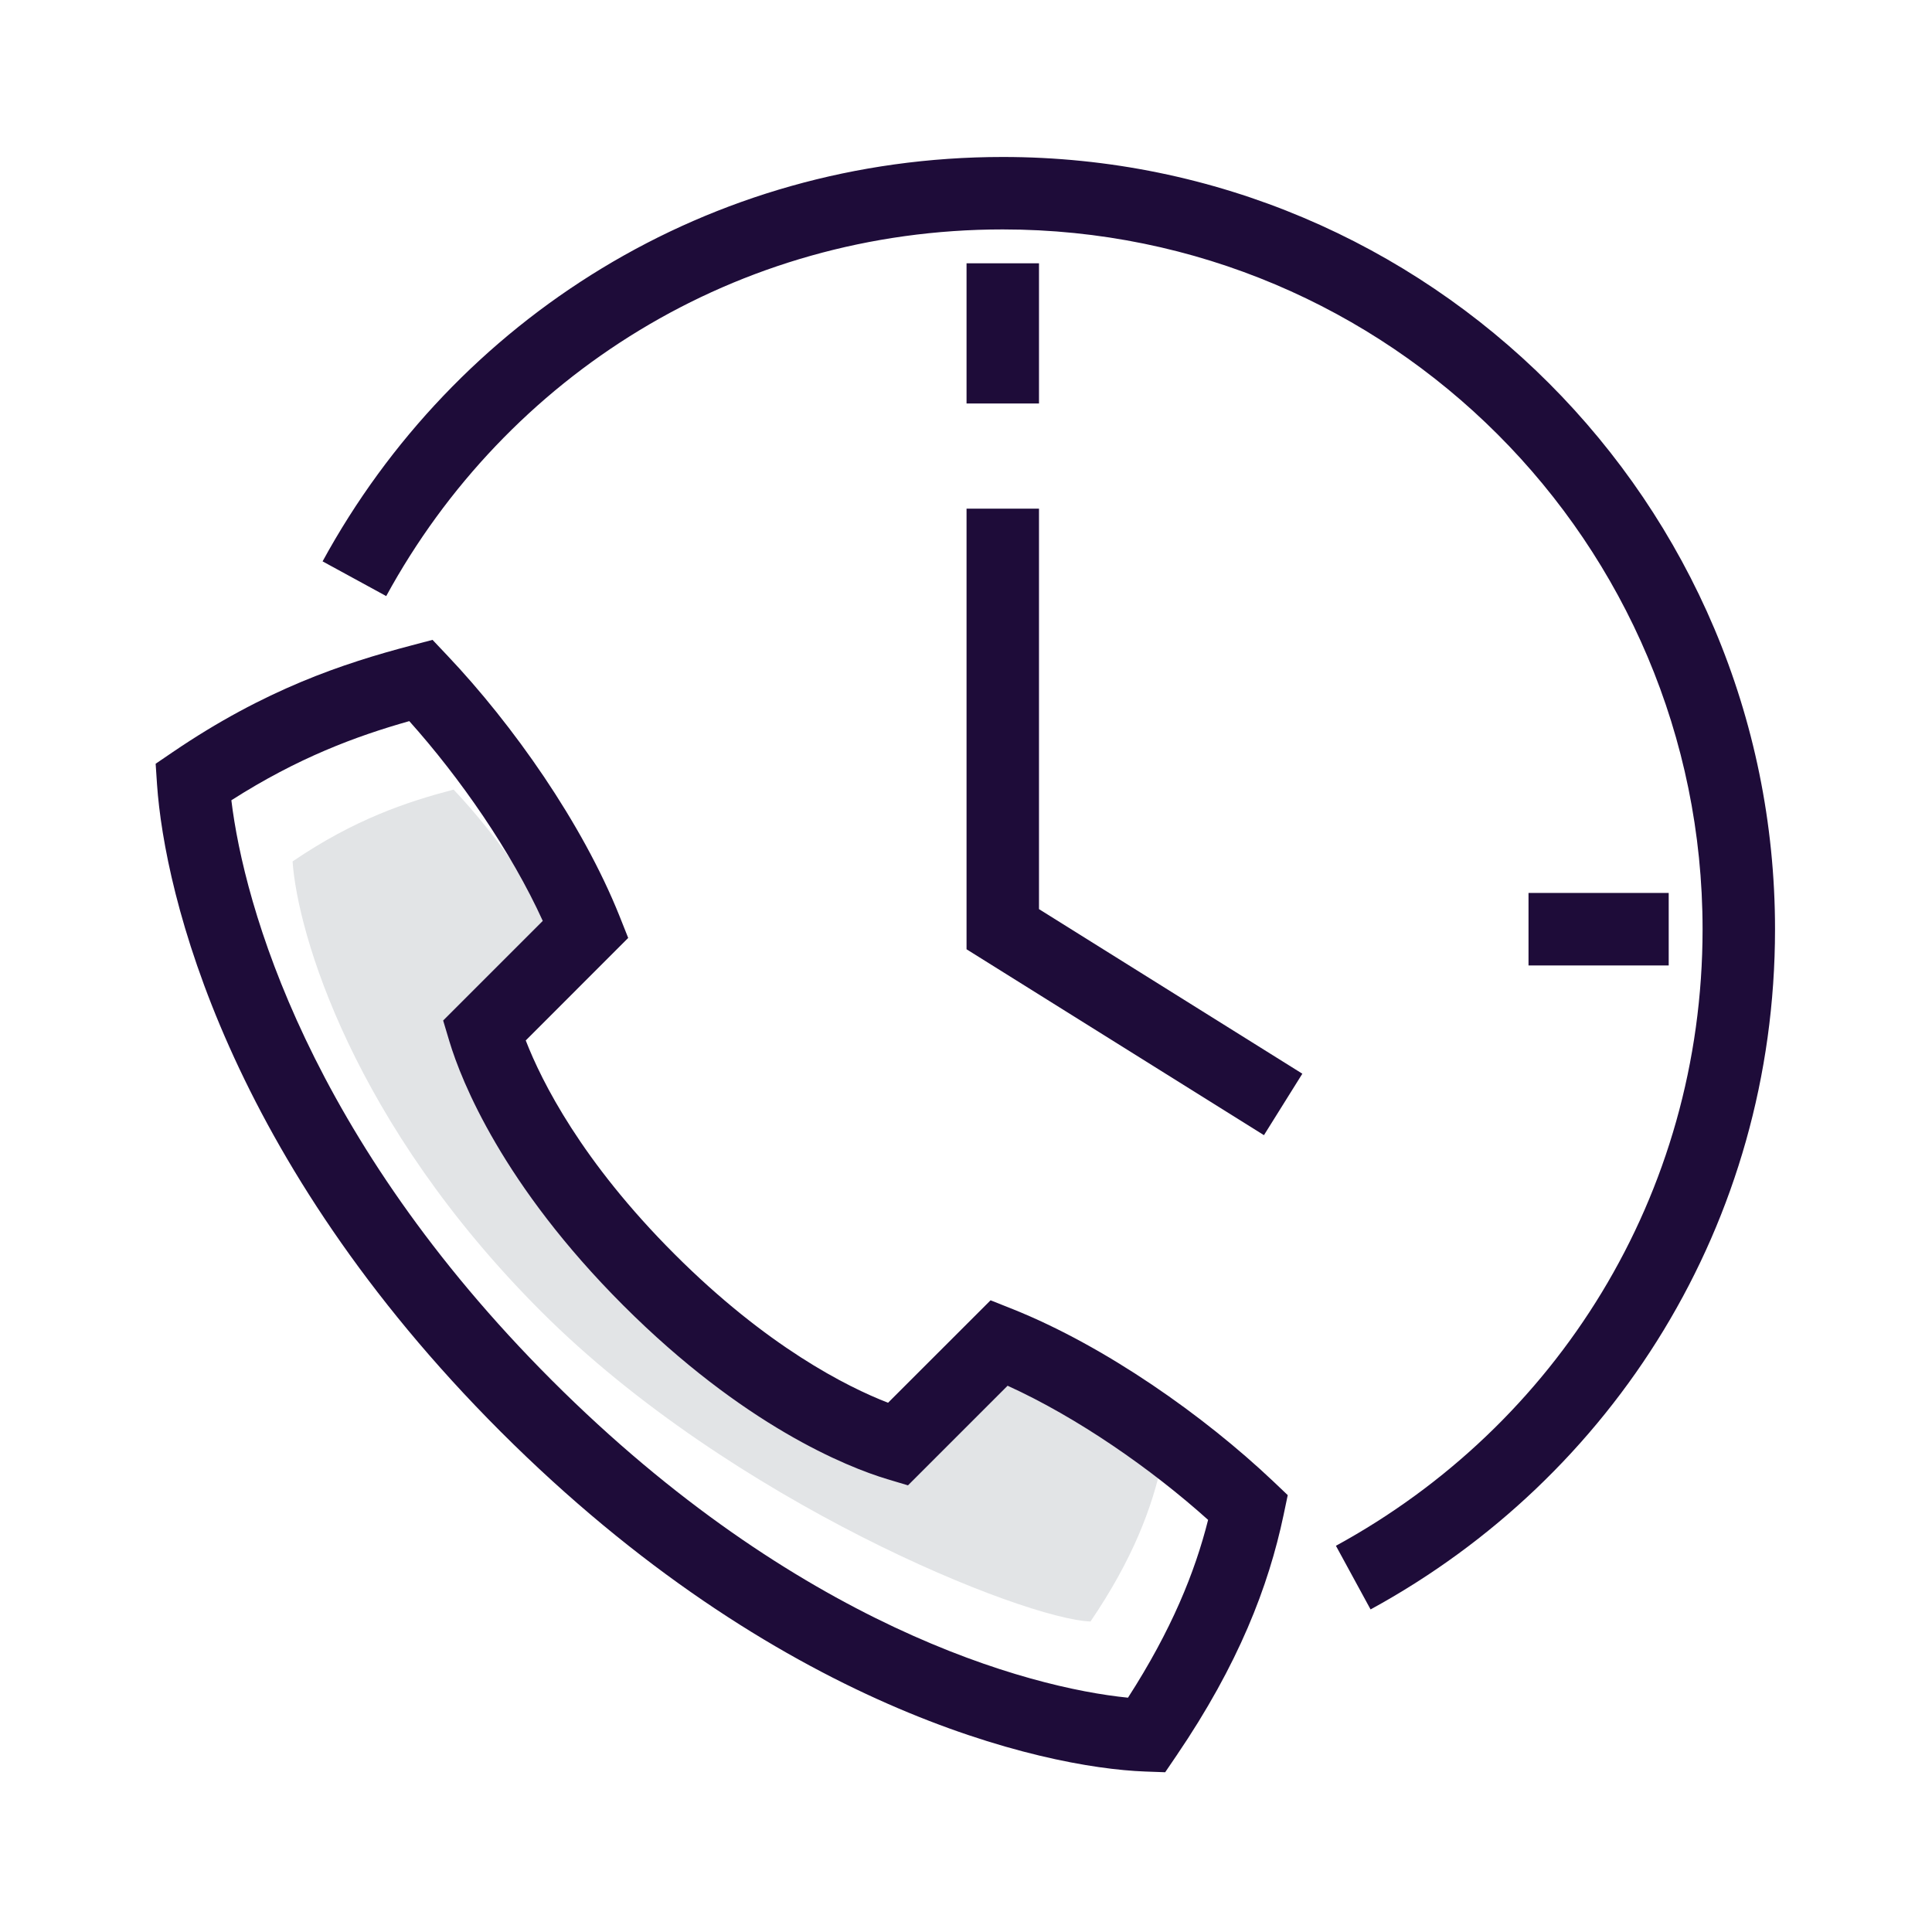 <svg width="32" height="32" viewBox="0 0 32 32" fill="none" xmlns="http://www.w3.org/2000/svg"><path d="M8.962 21.721C12.121 24.88 16.954 26.816 18.062 26.857C18.759 25.831 19.087 24.97 19.251 24.19C18.472 23.452 17.364 22.673 16.339 22.262L15.149 23.452C14.739 23.329 12.373 22.252 11.02 20.898C9.666 19.544 8.374 17.59 8.251 17.18L9.441 15.99C9.03 14.965 8.251 13.857 7.513 13.078C6.733 13.283 5.872 13.57 4.846 14.268C4.928 15.457 5.844 18.603 8.962 21.721Z" fill="#E2E4E6"/><path fill-rule="evenodd" clip-rule="evenodd" d="M7.164 10.598L7.409 10.857C8.492 12 9.643 13.63 10.259 15.168L10.405 15.535L8.708 17.233C8.973 17.917 9.638 19.239 11.171 20.771C12.703 22.304 14.025 22.969 14.709 23.234L16.407 21.537L16.774 21.683C18.312 22.299 19.942 23.45 21.086 24.533L21.329 24.764L21.26 25.093C21.011 26.275 20.515 27.566 19.486 29.079L19.299 29.354L18.967 29.342C17.246 29.278 12.865 28.285 8.29 23.71C3.772 19.191 2.727 14.815 2.601 12.994L2.578 12.65L2.863 12.456C4.389 11.418 5.678 10.989 6.82 10.689L7.164 10.598ZM3.832 13.255C4.044 15.005 5.122 18.844 9.139 22.861C13.203 26.925 17.033 27.955 18.683 28.119C19.404 27 19.792 26.041 20.01 25.174C19.068 24.328 17.847 23.479 16.689 22.952L15.039 24.602L14.695 24.499C14.027 24.298 12.313 23.611 10.322 21.62C8.331 19.629 7.644 17.915 7.443 17.247L7.34 16.903L8.99 15.253C8.465 14.1 7.621 12.885 6.779 11.944C5.89 12.196 4.934 12.551 3.832 13.255Z" fill="#1E0C39"/><path fill-rule="evenodd" clip-rule="evenodd" d="M16.609 3.8C12.193 3.8 8.386 6.227 6.397 9.873L5.343 9.298C7.534 5.282 11.737 2.6 16.609 2.6C23.674 2.6 29.4 8.325 29.4 15.391C29.4 20.263 26.718 24.466 22.701 26.657L22.127 25.603C25.773 23.614 28.2 19.806 28.2 15.391C28.2 8.988 23.012 3.8 16.609 3.8Z" fill="#1E0C39"/><path fill-rule="evenodd" clip-rule="evenodd" d="M16.009 6.683V4.361H17.209V6.683H16.009Z" fill="#1E0C39"/><path fill-rule="evenodd" clip-rule="evenodd" d="M25.317 14.79H27.639V15.991H25.317V14.79Z" fill="#1E0C39"/><path fill-rule="evenodd" clip-rule="evenodd" d="M16.009 8.425H17.209V15.058L21.571 17.784L20.935 18.802L16.009 15.723V8.425Z" fill="#1E0C39"/></svg>